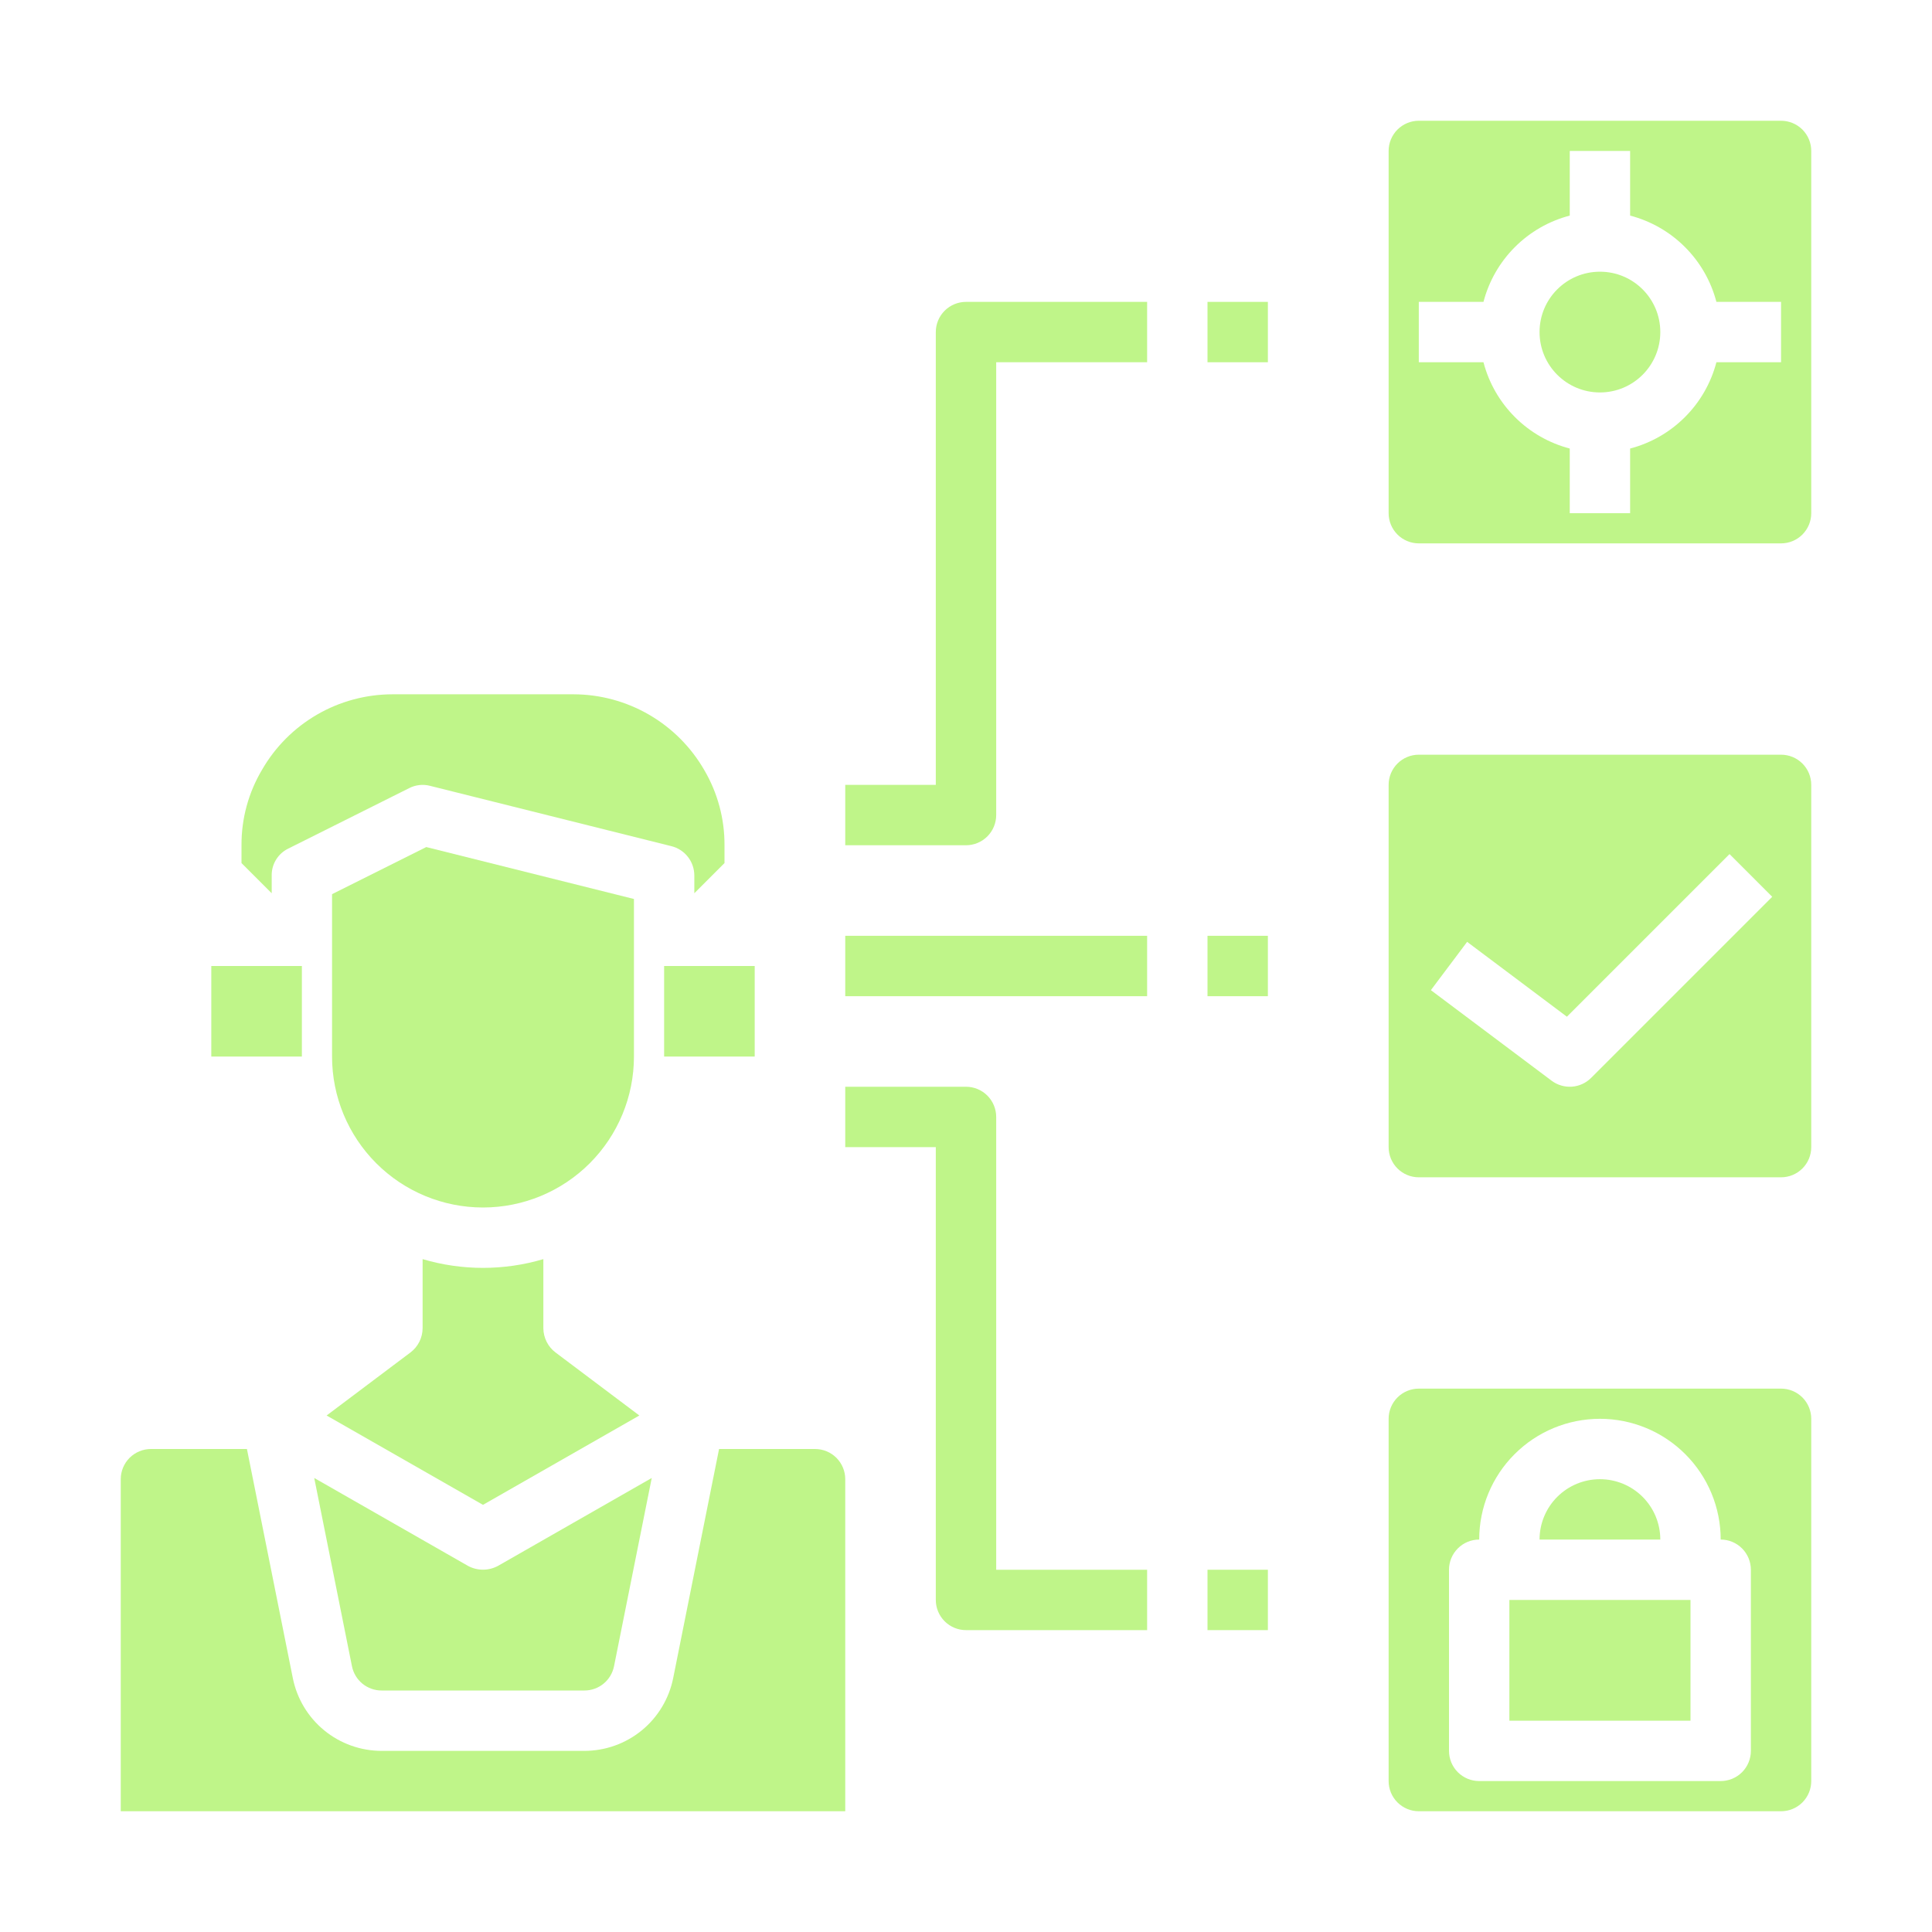 <svg xmlns="http://www.w3.org/2000/svg" width="108" height="108" viewBox="0 0 108 108" fill="none"><path d="M11.812 54H16.875V59.062H11.812V54Z" fill="#BFF589"></path><path d="M15.188 48.938C15.184 48.625 15.269 48.318 15.434 48.052C15.598 47.786 15.835 47.572 16.116 47.436L22.866 44.061C23.224 43.875 23.639 43.827 24.03 43.926L37.53 47.301C37.896 47.391 38.221 47.601 38.453 47.898C38.686 48.195 38.812 48.561 38.813 48.938V49.933L40.5 48.246V47.25C40.508 45.773 40.117 44.322 39.37 43.048C38.63 41.763 37.566 40.695 36.283 39.952C35.001 39.208 33.545 38.815 32.063 38.812H21.938C20.459 38.814 19.007 39.204 17.727 39.945C16.448 40.685 15.385 41.75 14.648 43.031C13.889 44.307 13.492 45.766 13.5 47.25V48.246L15.188 49.933V48.938Z" fill="#BFF589"></path><path d="M37.125 54H42.188V59.062H37.125V54Z" fill="#BFF589"></path><path d="M45.562 81H40.196L37.631 93.808C37.401 94.955 36.781 95.986 35.877 96.728C34.973 97.469 33.839 97.874 32.67 97.875H21.33C20.161 97.874 19.027 97.469 18.123 96.728C17.219 95.986 16.599 94.955 16.369 93.808L13.804 81H8.438C7.99 81 7.561 81.178 7.244 81.494C6.928 81.811 6.75 82.24 6.75 82.688V101.25H47.25V82.688C47.25 82.24 47.072 81.811 46.756 81.494C46.439 81.178 46.01 81 45.562 81Z" fill="#BFF589"></path><path d="M35.438 59.063V50.254L23.828 47.351L18.562 49.984V59.063C18.562 61.3 19.451 63.446 21.034 65.029C22.616 66.611 24.762 67.5 27 67.5C29.238 67.5 31.384 66.611 32.966 65.029C34.549 63.446 35.438 61.3 35.438 59.063Z" fill="#BFF589"></path><path d="M19.676 93.15C19.754 93.531 19.961 93.874 20.262 94.12C20.563 94.366 20.941 94.5 21.329 94.5H32.669C33.059 94.5 33.436 94.366 33.737 94.12C34.038 93.874 34.245 93.531 34.323 93.15L36.433 82.62L27.843 87.531C27.584 87.672 27.294 87.746 27 87.746C26.705 87.746 26.415 87.672 26.156 87.531L17.566 82.62L19.676 93.15Z" fill="#BFF589"></path><path d="M26.999 84.122L35.74 79.127L31.049 75.6C30.841 75.442 30.672 75.238 30.555 75.004C30.438 74.769 30.376 74.512 30.374 74.25V70.386C28.171 71.038 25.827 71.038 23.624 70.386V74.25C23.622 74.512 23.561 74.769 23.444 75.004C23.326 75.238 23.157 75.442 22.949 75.6L18.258 79.127L26.999 84.122Z" fill="#BFF589"></path><path d="M67.5 52.312H70.875V55.688H67.5V52.312Z" fill="#BFF589"></path><path d="M47.25 52.312H64.125V55.688H47.25V52.312Z" fill="#BFF589"></path><path d="M52.312 18.562V43.875H47.25V47.25H54C54.448 47.25 54.877 47.072 55.193 46.756C55.51 46.439 55.688 46.01 55.688 45.562V20.25H64.125V16.875H54C53.552 16.875 53.123 17.053 52.807 17.369C52.49 17.686 52.312 18.115 52.312 18.562Z" fill="#BFF589"></path><path d="M67.5 16.875H70.875V20.25H67.5V16.875Z" fill="#BFF589"></path><path d="M55.688 62.438C55.688 61.99 55.51 61.561 55.193 61.244C54.877 60.928 54.448 60.75 54 60.75H47.25V64.125H52.312V89.438C52.312 89.885 52.49 90.314 52.807 90.631C53.123 90.947 53.552 91.125 54 91.125H64.125V87.75H55.688V62.438Z" fill="#BFF589"></path><path d="M67.5 87.75H70.875V91.125H67.5V87.75Z" fill="#BFF589"></path><path d="M89.438 21.938C91.302 21.938 92.812 20.427 92.812 18.562C92.812 16.698 91.302 15.188 89.438 15.188C87.573 15.188 86.062 16.698 86.062 18.562C86.062 20.427 87.573 21.938 89.438 21.938Z" fill="#BFF589"></path><path d="M99.562 6.75H79.312C78.865 6.75 78.436 6.928 78.119 7.244C77.803 7.561 77.625 7.99 77.625 8.438V28.688C77.625 29.135 77.803 29.564 78.119 29.881C78.436 30.197 78.865 30.375 79.312 30.375H99.562C100.01 30.375 100.439 30.197 100.756 29.881C101.072 29.564 101.25 29.135 101.25 28.688V8.438C101.25 7.99 101.072 7.561 100.756 7.244C100.439 6.928 100.01 6.75 99.562 6.75ZM99.562 20.25H95.948C95.645 21.41 95.038 22.468 94.19 23.315C93.343 24.163 92.285 24.77 91.125 25.073V28.688H87.75V25.073C86.59 24.77 85.532 24.163 84.685 23.315C83.837 22.468 83.23 21.41 82.927 20.25H79.312V16.875H82.927C83.23 15.715 83.837 14.657 84.685 13.81C85.532 12.962 86.59 12.355 87.75 12.052V8.438H91.125V12.052C92.285 12.355 93.343 12.962 94.19 13.81C95.038 14.657 95.645 15.715 95.948 16.875H99.562V20.25Z" fill="#BFF589"></path><path d="M99.562 42.188H79.312C78.865 42.188 78.436 42.365 78.119 42.682C77.803 42.998 77.625 43.427 77.625 43.875V64.125C77.625 64.573 77.803 65.002 78.119 65.318C78.436 65.635 78.865 65.812 79.312 65.812H99.562C100.01 65.812 100.439 65.635 100.756 65.318C101.072 65.002 101.25 64.573 101.25 64.125V43.875C101.25 43.427 101.072 42.998 100.756 42.682C100.439 42.365 100.01 42.188 99.562 42.188ZM88.943 60.256C88.656 60.543 88.275 60.717 87.87 60.746C87.464 60.774 87.062 60.656 86.737 60.413L79.987 55.35L82.013 52.65L87.591 56.835L96.682 47.744L99.068 50.131L88.943 60.256Z" fill="#BFF589"></path><path d="M89.438 82.688C88.542 82.688 87.684 83.043 87.051 83.676C86.418 84.309 86.062 85.167 86.062 86.062H92.812C92.812 85.167 92.457 84.309 91.824 83.676C91.191 83.043 90.333 82.688 89.438 82.688Z" fill="#BFF589"></path><path d="M84.375 89.438H94.5V96.188H84.375V89.438Z" fill="#BFF589"></path><path d="M99.562 77.625H79.312C78.865 77.625 78.436 77.803 78.119 78.119C77.803 78.436 77.625 78.865 77.625 79.312V99.562C77.625 100.01 77.803 100.439 78.119 100.756C78.436 101.072 78.865 101.25 79.312 101.25H99.562C100.01 101.25 100.439 101.072 100.756 100.756C101.072 100.439 101.25 100.01 101.25 99.562V79.312C101.25 78.865 101.072 78.436 100.756 78.119C100.439 77.803 100.01 77.625 99.562 77.625ZM97.875 97.875C97.875 98.323 97.697 98.752 97.381 99.068C97.064 99.385 96.635 99.562 96.188 99.562H82.688C82.24 99.562 81.811 99.385 81.494 99.068C81.178 98.752 81 98.323 81 97.875V87.75C81 87.302 81.178 86.873 81.494 86.557C81.811 86.24 82.24 86.062 82.688 86.062C82.688 84.272 83.399 82.555 84.665 81.29C85.93 80.024 87.647 79.312 89.438 79.312C91.228 79.312 92.945 80.024 94.21 81.29C95.476 82.555 96.188 84.272 96.188 86.062C96.635 86.062 97.064 86.24 97.381 86.557C97.697 86.873 97.875 87.302 97.875 87.75V97.875Z" fill="#BFF589"></path></svg>